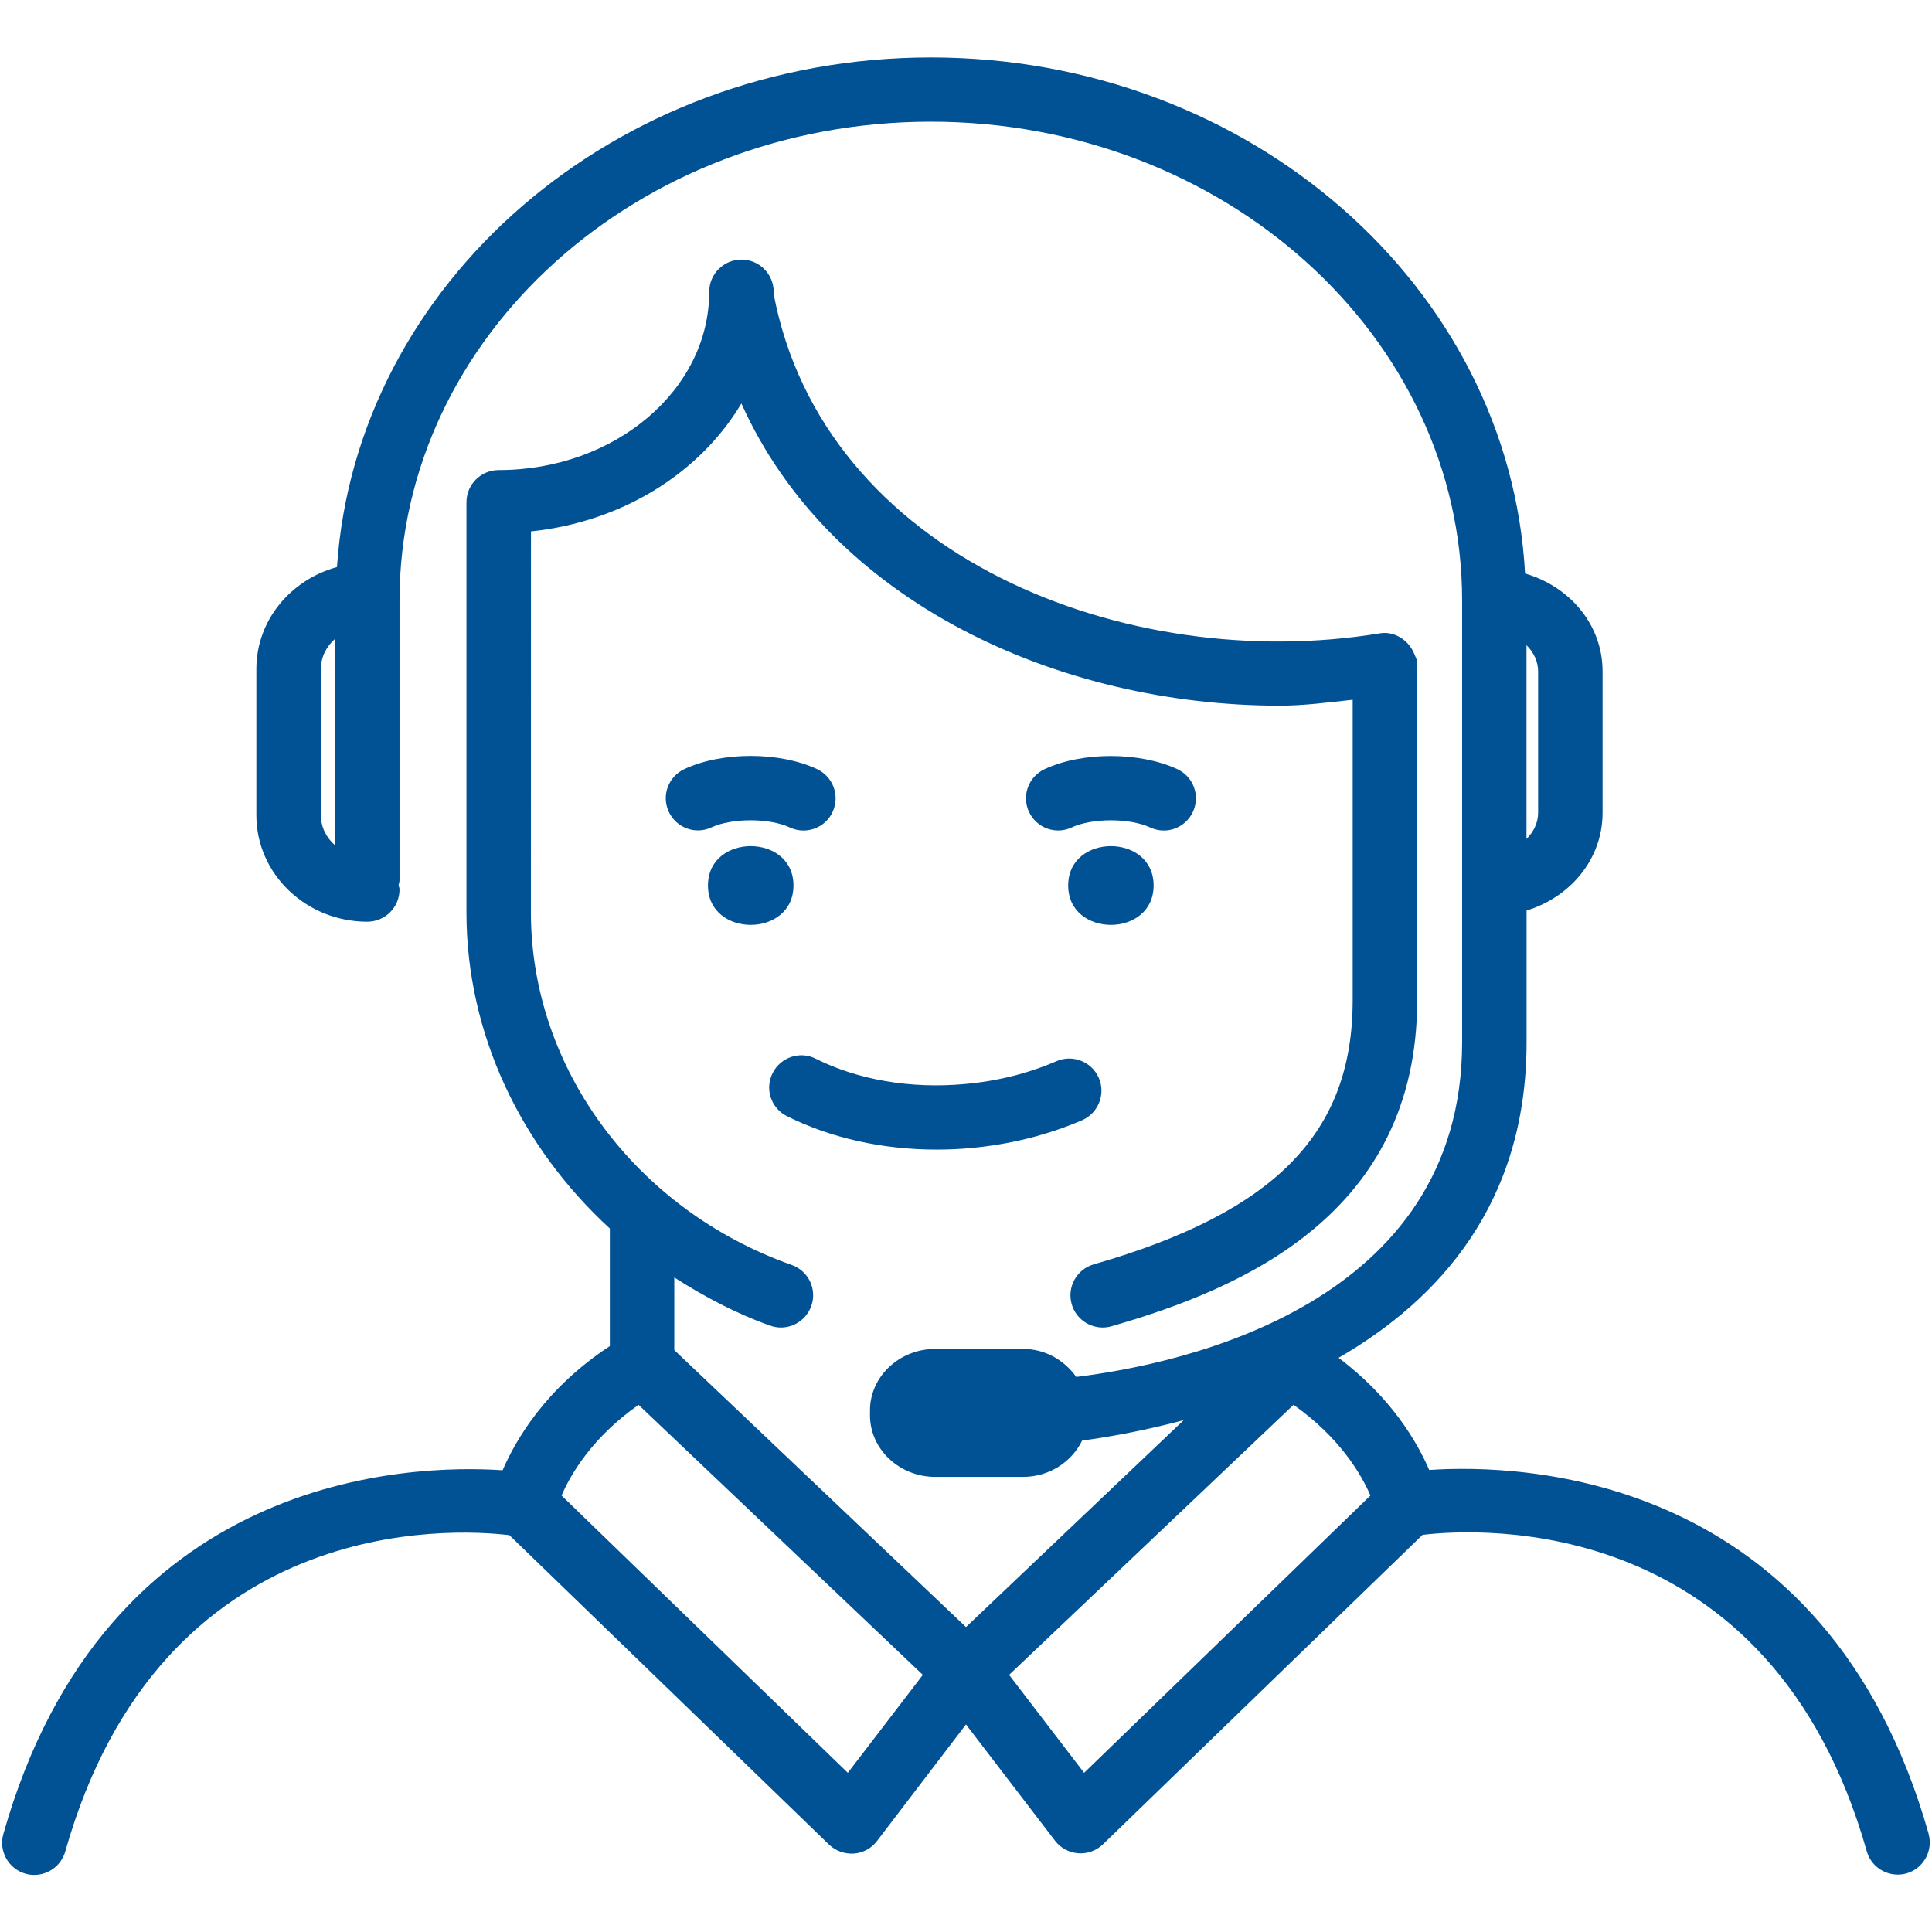 <?xml version="1.0" encoding="UTF-8"?>
<svg width="100pt" height="100pt" version="1.1" viewBox="0 0 100 100" xmlns="http://www.w3.org/2000/svg">
 <g fill="#015195">
  <path d="m59.711 45.832c0 2.719-4.422 2.719-4.422 0 0-2.715 4.422-2.715 4.422 0"/>
  <path d="m40.734 57.773c2.258 1.129 4.949 1.73 7.738 1.73 0.578 0 1.164-0.023 1.746-0.078 2.051-0.184 3.996-0.672 5.789-1.441 0.84-0.367 1.234-1.348 0.867-2.191-0.371-0.852-1.359-1.227-2.191-0.867-1.461 0.633-3.059 1.035-4.754 1.184-2.797 0.254-5.516-0.215-7.703-1.309-0.805-0.418-1.824-0.086-2.234 0.742-0.418 0.82-0.082 1.82 0.742 2.231z"/>
  <path d="m41.07 45.832c0 2.719-4.426 2.719-4.426 0 0-2.715 4.426-2.715 4.426 0"/>
  <path d="m40.875 42.828c0.234 0.109 0.473 0.16 0.711 0.16 0.621 0 1.227-0.352 1.504-0.953 0.395-0.832 0.039-1.824-0.793-2.223-1.934-0.91-4.922-0.918-6.875-0.004-0.832 0.387-1.195 1.379-0.805 2.211 0.387 0.832 1.379 1.199 2.211 0.805 1.059-0.488 3.004-0.488 4.047 0.004z"/>
  <path d="m61.742 42.027c0.391-0.832 0.035-1.824-0.801-2.215-1.945-0.902-4.926-0.914-6.875 0-0.832 0.387-1.195 1.379-0.805 2.211 0.387 0.832 1.379 1.199 2.211 0.805 1.059-0.492 3.004-0.492 4.055 0 0.23 0.105 0.465 0.16 0.707 0.16 0.625 0 1.223-0.355 1.508-0.961z"/>
  <path d="m99.824 94.91c-5.301-18.73-21.102-19.148-25.848-18.824-0.625-1.449-1.965-3.758-4.691-5.805 5.211-3.012 9.73-8.004 9.73-16.332v-6.82c2.262-0.691 3.934-2.66 3.934-5.055v-7.324c0-2.426-1.711-4.398-4.012-5.066-0.809-14.852-14.273-26.711-30.758-26.711-16.359 0-29.746 11.684-30.738 26.379-2.398 0.656-4.172 2.758-4.172 5.269v7.578c0 3.039 2.574 5.508 5.742 5.508 0.922 0 1.668-0.746 1.668-1.668 0-0.082-0.039-0.152-0.047-0.234 0.012-0.078 0.047-0.148 0.047-0.234v-14.488c0-13.668 12.332-24.785 27.5-24.785 15.168 0 27.5 11.117 27.5 24.785v22.859c0 13.551-14.387 16.641-19.973 17.328-0.609-0.855-1.586-1.449-2.754-1.449h-4.547c-1.859 0-3.375 1.434-3.375 3.184v0.254c0 1.75 1.52 3.184 3.375 3.184h4.547c1.359 0 2.523-0.777 3.059-1.879 1.355-0.18 3.195-0.508 5.254-1.055l-11.266 10.707-15.098-14.336v-3.758c1.543 0.984 3.176 1.859 4.961 2.492 0.188 0.066 0.375 0.098 0.559 0.098 0.688 0 1.328-0.43 1.57-1.113 0.309-0.867-0.145-1.82-1.012-2.125-8.074-2.856-13.5-10.191-13.5-18.254l0.004-19.715c4.75-0.496 8.754-3.039 10.891-6.621 4.621 10.289 16.434 15.641 27.863 15.641 1.273 0 2.523-0.172 3.777-0.305v15.547c0 6.883-4.008 10.973-13.402 13.676-0.887 0.254-1.395 1.18-1.141 2.062 0.211 0.734 0.879 1.207 1.605 1.207 0.148 0 0.305-0.02 0.457-0.066 6.793-1.949 15.82-5.824 15.82-16.875v-17.27c0-0.055-0.023-0.102-0.035-0.152-0.004-0.066 0.016-0.125 0.008-0.191-0.016-0.09-0.066-0.164-0.098-0.25-0.012-0.027-0.02-0.059-0.035-0.082-0.293-0.711-1.039-1.176-1.785-1.043-13.109 2.152-28.809-3.977-31.371-17.605 0-0.023 0.008-0.051 0.008-0.074 0-0.922-0.75-1.668-1.668-1.668-0.918 0-1.668 0.746-1.668 1.668 0 5.086-4.891 9.227-10.898 9.227-0.922 0-1.668 0.746-1.668 1.668v21.23c0 6.273 2.816 12.129 7.422 16.359v6.086c-3.312 2.172-4.859 4.824-5.551 6.426-4.75-0.32-20.543 0.102-25.84 18.824-0.254 0.883 0.262 1.809 1.145 2.059 0.152 0.043 0.305 0.062 0.453 0.062 0.73 0 1.395-0.48 1.605-1.211 4.965-17.562 20.02-16.734 22.988-16.375l16.543 16.016c0.348 0.332 0.816 0.492 1.285 0.465 0.477-0.035 0.914-0.27 1.199-0.648l4.606-6.035 4.609 6.019c0.289 0.379 0.727 0.613 1.199 0.648 0.48 0.035 0.941-0.133 1.285-0.465l16.539-16.016c2.949-0.355 18.016-1.188 22.992 16.375 0.207 0.734 0.875 1.211 1.605 1.211 0.148 0 0.301-0.02 0.453-0.062 0.875-0.25 1.391-1.168 1.141-2.055zm-83.215-52.711v-7.578c0-0.613 0.285-1.164 0.738-1.559v10.695c-0.457-0.395-0.738-0.945-0.738-1.559zm63.004-0.129c0 0.523-0.238 0.992-0.602 1.355v-10.031c0.363 0.363 0.602 0.828 0.602 1.355zm-35.73 49.691-14.816-14.352c0.457-1.078 1.578-3.008 3.984-4.695l14.715 13.977zm12.23 0-3.883-5.07 14.723-13.977c2.398 1.688 3.519 3.617 3.981 4.695z"/>
 </g>
</svg>
